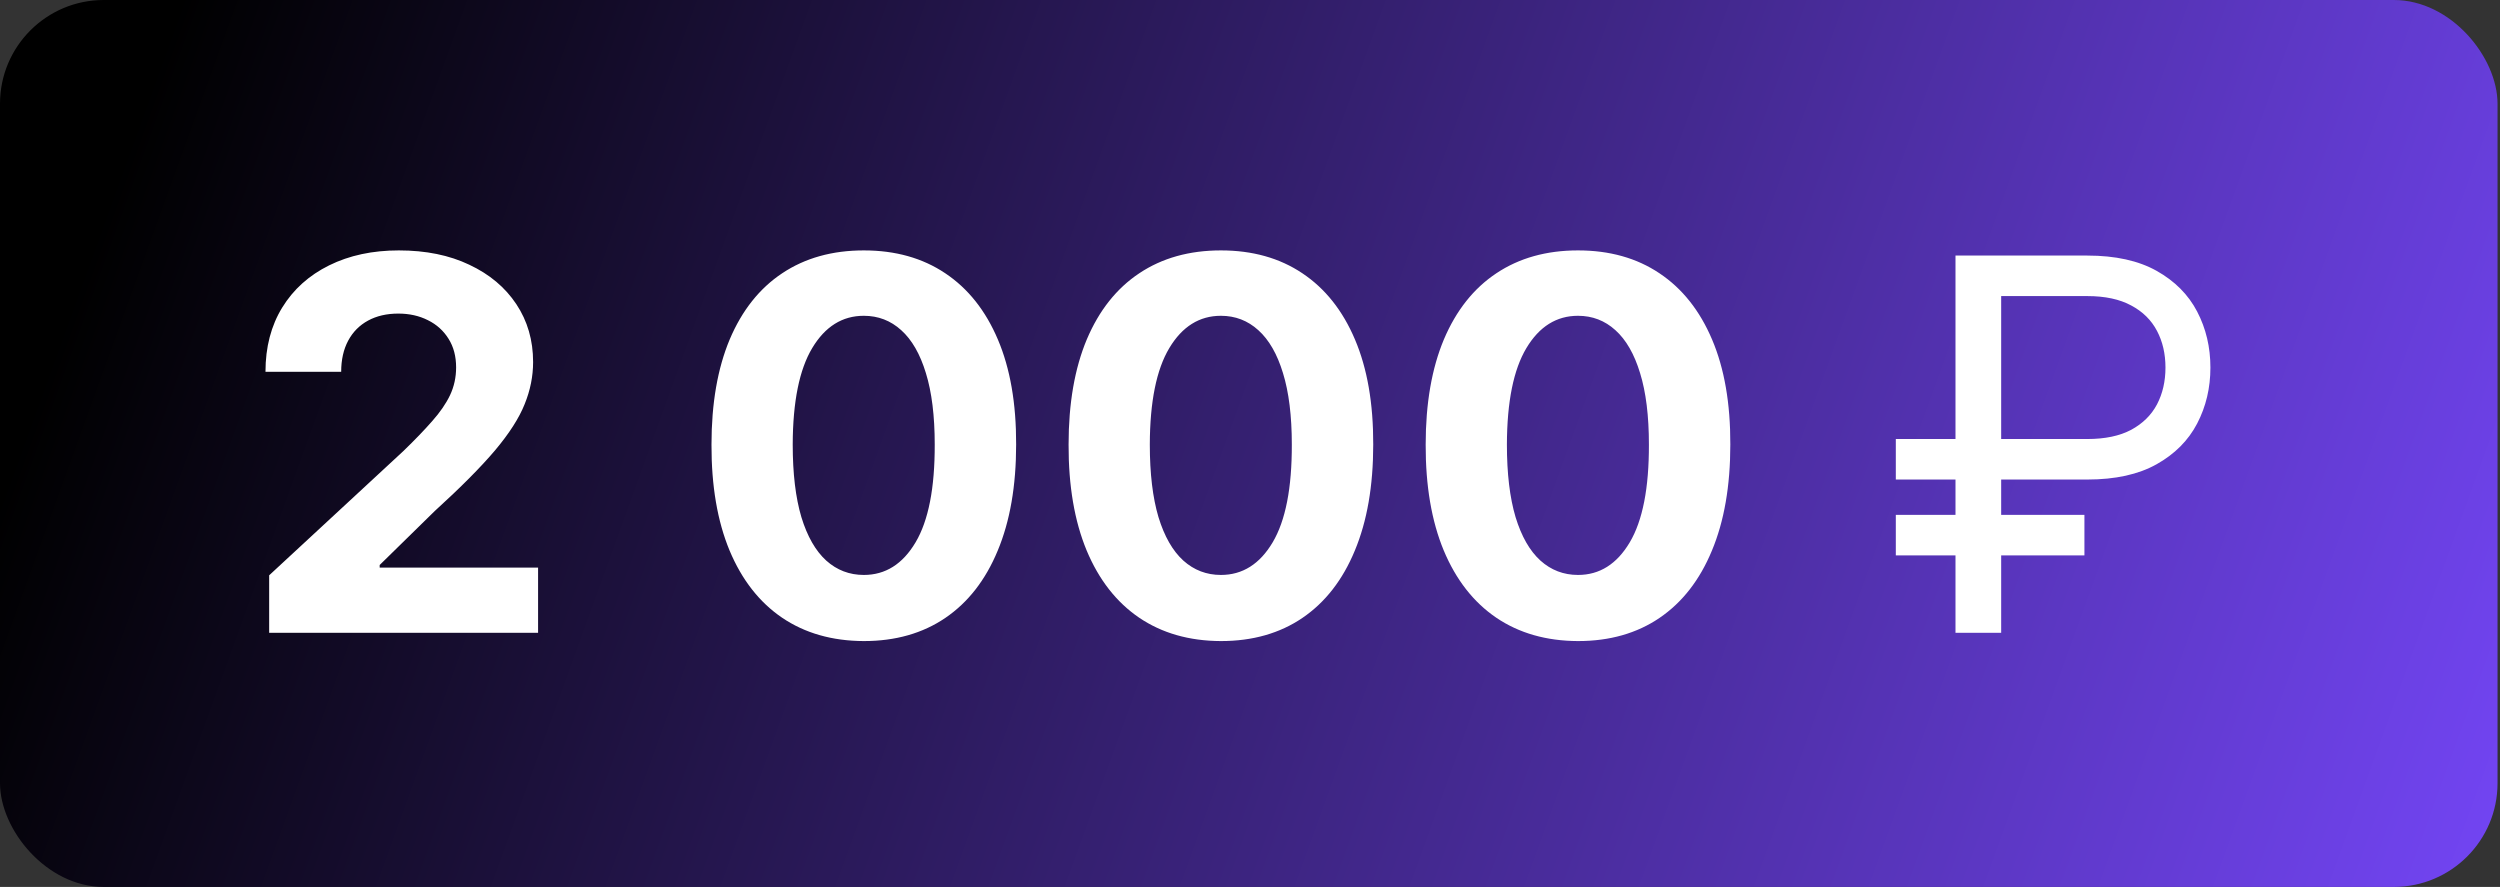 <?xml version="1.0" encoding="UTF-8"?> <svg xmlns="http://www.w3.org/2000/svg" width="964" height="342" viewBox="0 0 964 342" fill="none"><rect x="0" y="0" width="964" height="342" fill="#333333" stroke="none"/> <rect width="963.05" height="342" rx="40" fill="url(#paint0_linear_5747_6833)"></rect> <path d="M103.79 244V221.841L155.565 173.901C159.969 169.639 163.662 165.804 166.645 162.395C169.675 158.986 171.972 155.648 173.534 152.381C175.097 149.066 175.878 145.491 175.878 141.656C175.878 137.395 174.907 133.725 172.966 130.648C171.025 127.523 168.373 125.132 165.011 123.474C161.65 121.77 157.838 120.918 153.577 120.918C149.126 120.918 145.243 121.817 141.929 123.616C138.615 125.416 136.058 127.996 134.259 131.358C132.459 134.72 131.56 138.721 131.56 143.361H102.369C102.369 133.844 104.524 125.581 108.832 118.574C113.141 111.566 119.178 106.145 126.943 102.31C134.708 98.474 143.657 96.557 153.79 96.557C164.206 96.557 173.274 98.403 180.991 102.097C188.757 105.742 194.794 110.809 199.102 117.295C203.411 123.782 205.565 131.216 205.565 139.597C205.565 145.089 204.476 150.51 202.298 155.861C200.168 161.211 196.356 167.153 190.864 173.688C185.371 180.174 177.63 187.963 167.639 197.054L146.403 217.864V218.858H207.483V244H103.79ZM333.087 247.196C320.871 247.149 310.359 244.142 301.553 238.176C292.793 232.21 286.046 223.569 281.311 212.253C276.624 200.937 274.304 187.324 274.351 171.415C274.351 155.553 276.695 142.035 281.382 130.861C286.117 119.687 292.864 111.187 301.624 105.364C310.43 99.492 320.918 96.557 333.087 96.557C345.255 96.557 355.719 99.492 364.479 105.364C373.286 111.235 380.056 119.758 384.791 130.932C389.526 142.059 391.87 155.553 391.822 171.415C391.822 187.371 389.455 201.008 384.72 212.324C380.033 223.64 373.309 232.281 364.55 238.247C355.79 244.213 345.303 247.196 333.087 247.196ZM333.087 221.699C341.42 221.699 348.072 217.509 353.044 209.128C358.016 200.747 360.478 188.176 360.43 171.415C360.43 160.383 359.294 151.197 357.021 143.858C354.796 136.519 351.624 131.003 347.504 127.31C343.432 123.616 338.626 121.77 333.087 121.77C324.801 121.77 318.172 125.913 313.2 134.199C308.229 142.485 305.719 154.89 305.672 171.415C305.672 182.589 306.785 191.917 309.01 199.398C311.283 206.831 314.479 212.419 318.598 216.159C322.717 219.852 327.547 221.699 333.087 221.699ZM470.782 247.196C458.566 247.149 448.055 244.142 439.248 238.176C430.488 232.21 423.741 223.569 419.006 212.253C414.319 200.937 411.999 187.324 412.046 171.415C412.046 155.553 414.39 142.035 419.077 130.861C423.812 119.687 430.559 111.187 439.319 105.364C448.126 99.492 458.613 96.557 470.782 96.557C482.951 96.557 493.415 99.492 502.174 105.364C510.981 111.235 517.752 119.758 522.487 130.932C527.221 142.059 529.565 155.553 529.518 171.415C529.518 187.371 527.15 201.008 522.415 212.324C517.728 223.64 511.005 232.281 502.245 238.247C493.486 244.213 482.998 247.196 470.782 247.196ZM470.782 221.699C479.115 221.699 485.768 217.509 490.739 209.128C495.711 200.747 498.173 188.176 498.126 171.415C498.126 160.383 496.989 151.197 494.717 143.858C492.491 136.519 489.319 131.003 485.2 127.31C481.128 123.616 476.322 121.77 470.782 121.77C462.496 121.77 455.867 125.913 450.896 134.199C445.924 142.485 443.415 154.89 443.367 171.415C443.367 182.589 444.48 191.917 446.705 199.398C448.978 206.831 452.174 212.419 456.293 216.159C460.413 219.852 465.242 221.699 470.782 221.699ZM608.477 247.196C596.261 247.149 585.75 244.142 576.943 238.176C568.184 232.21 561.437 223.569 556.702 212.253C552.014 200.937 549.694 187.324 549.741 171.415C549.741 155.553 552.085 142.035 556.773 130.861C561.508 119.687 568.255 111.187 577.014 105.364C585.821 99.492 596.309 96.557 608.477 96.557C620.646 96.557 631.11 99.492 639.869 105.364C648.676 111.235 655.447 119.758 660.182 130.932C664.917 142.059 667.26 155.553 667.213 171.415C667.213 187.371 664.846 201.008 660.111 212.324C655.423 223.64 648.7 232.281 639.94 238.247C631.181 244.213 620.693 247.196 608.477 247.196ZM608.477 221.699C616.811 221.699 623.463 217.509 628.435 209.128C633.406 200.747 635.868 188.176 635.821 171.415C635.821 160.383 634.685 151.197 632.412 143.858C630.187 136.519 627.014 131.003 622.895 127.31C618.823 123.616 614.017 121.77 608.477 121.77C600.191 121.77 593.563 125.913 588.591 134.199C583.619 142.485 581.11 154.89 581.062 171.415C581.062 182.589 582.175 191.917 584.401 199.398C586.673 206.831 589.869 212.419 593.989 216.159C598.108 219.852 602.938 221.699 608.477 221.699ZM804.891 184.909H731.027V169.284H804.891C811.709 169.284 817.343 168.1 821.794 165.733C826.245 163.318 829.559 160.051 831.737 155.932C833.915 151.765 835.004 147.03 835.004 141.727C835.004 136.424 833.915 131.713 831.737 127.594C829.559 123.427 826.245 120.16 821.794 117.793C817.343 115.378 811.709 114.17 804.891 114.17H771.652V244H754.038V98.546H804.891C815.686 98.546 824.588 100.51 831.595 104.44C838.603 108.37 843.811 113.602 847.22 120.136C850.629 126.67 852.334 133.867 852.334 141.727C852.334 149.587 850.629 156.784 847.22 163.318C843.811 169.852 838.603 175.084 831.595 179.014C824.588 182.944 815.686 184.909 804.891 184.909ZM803.754 198.545V214.17H731.027V198.545H803.754Z" fill="white"></path> <defs> <linearGradient id="paint0_linear_5747_6833" x1="69.543" y1="-5.77946e-05" x2="1018.35" y2="343.661" gradientUnits="userSpaceOnUse"> <stop></stop> <stop offset="0.99" stop-color="#7848FF"></stop> </linearGradient> </defs> </svg> 
